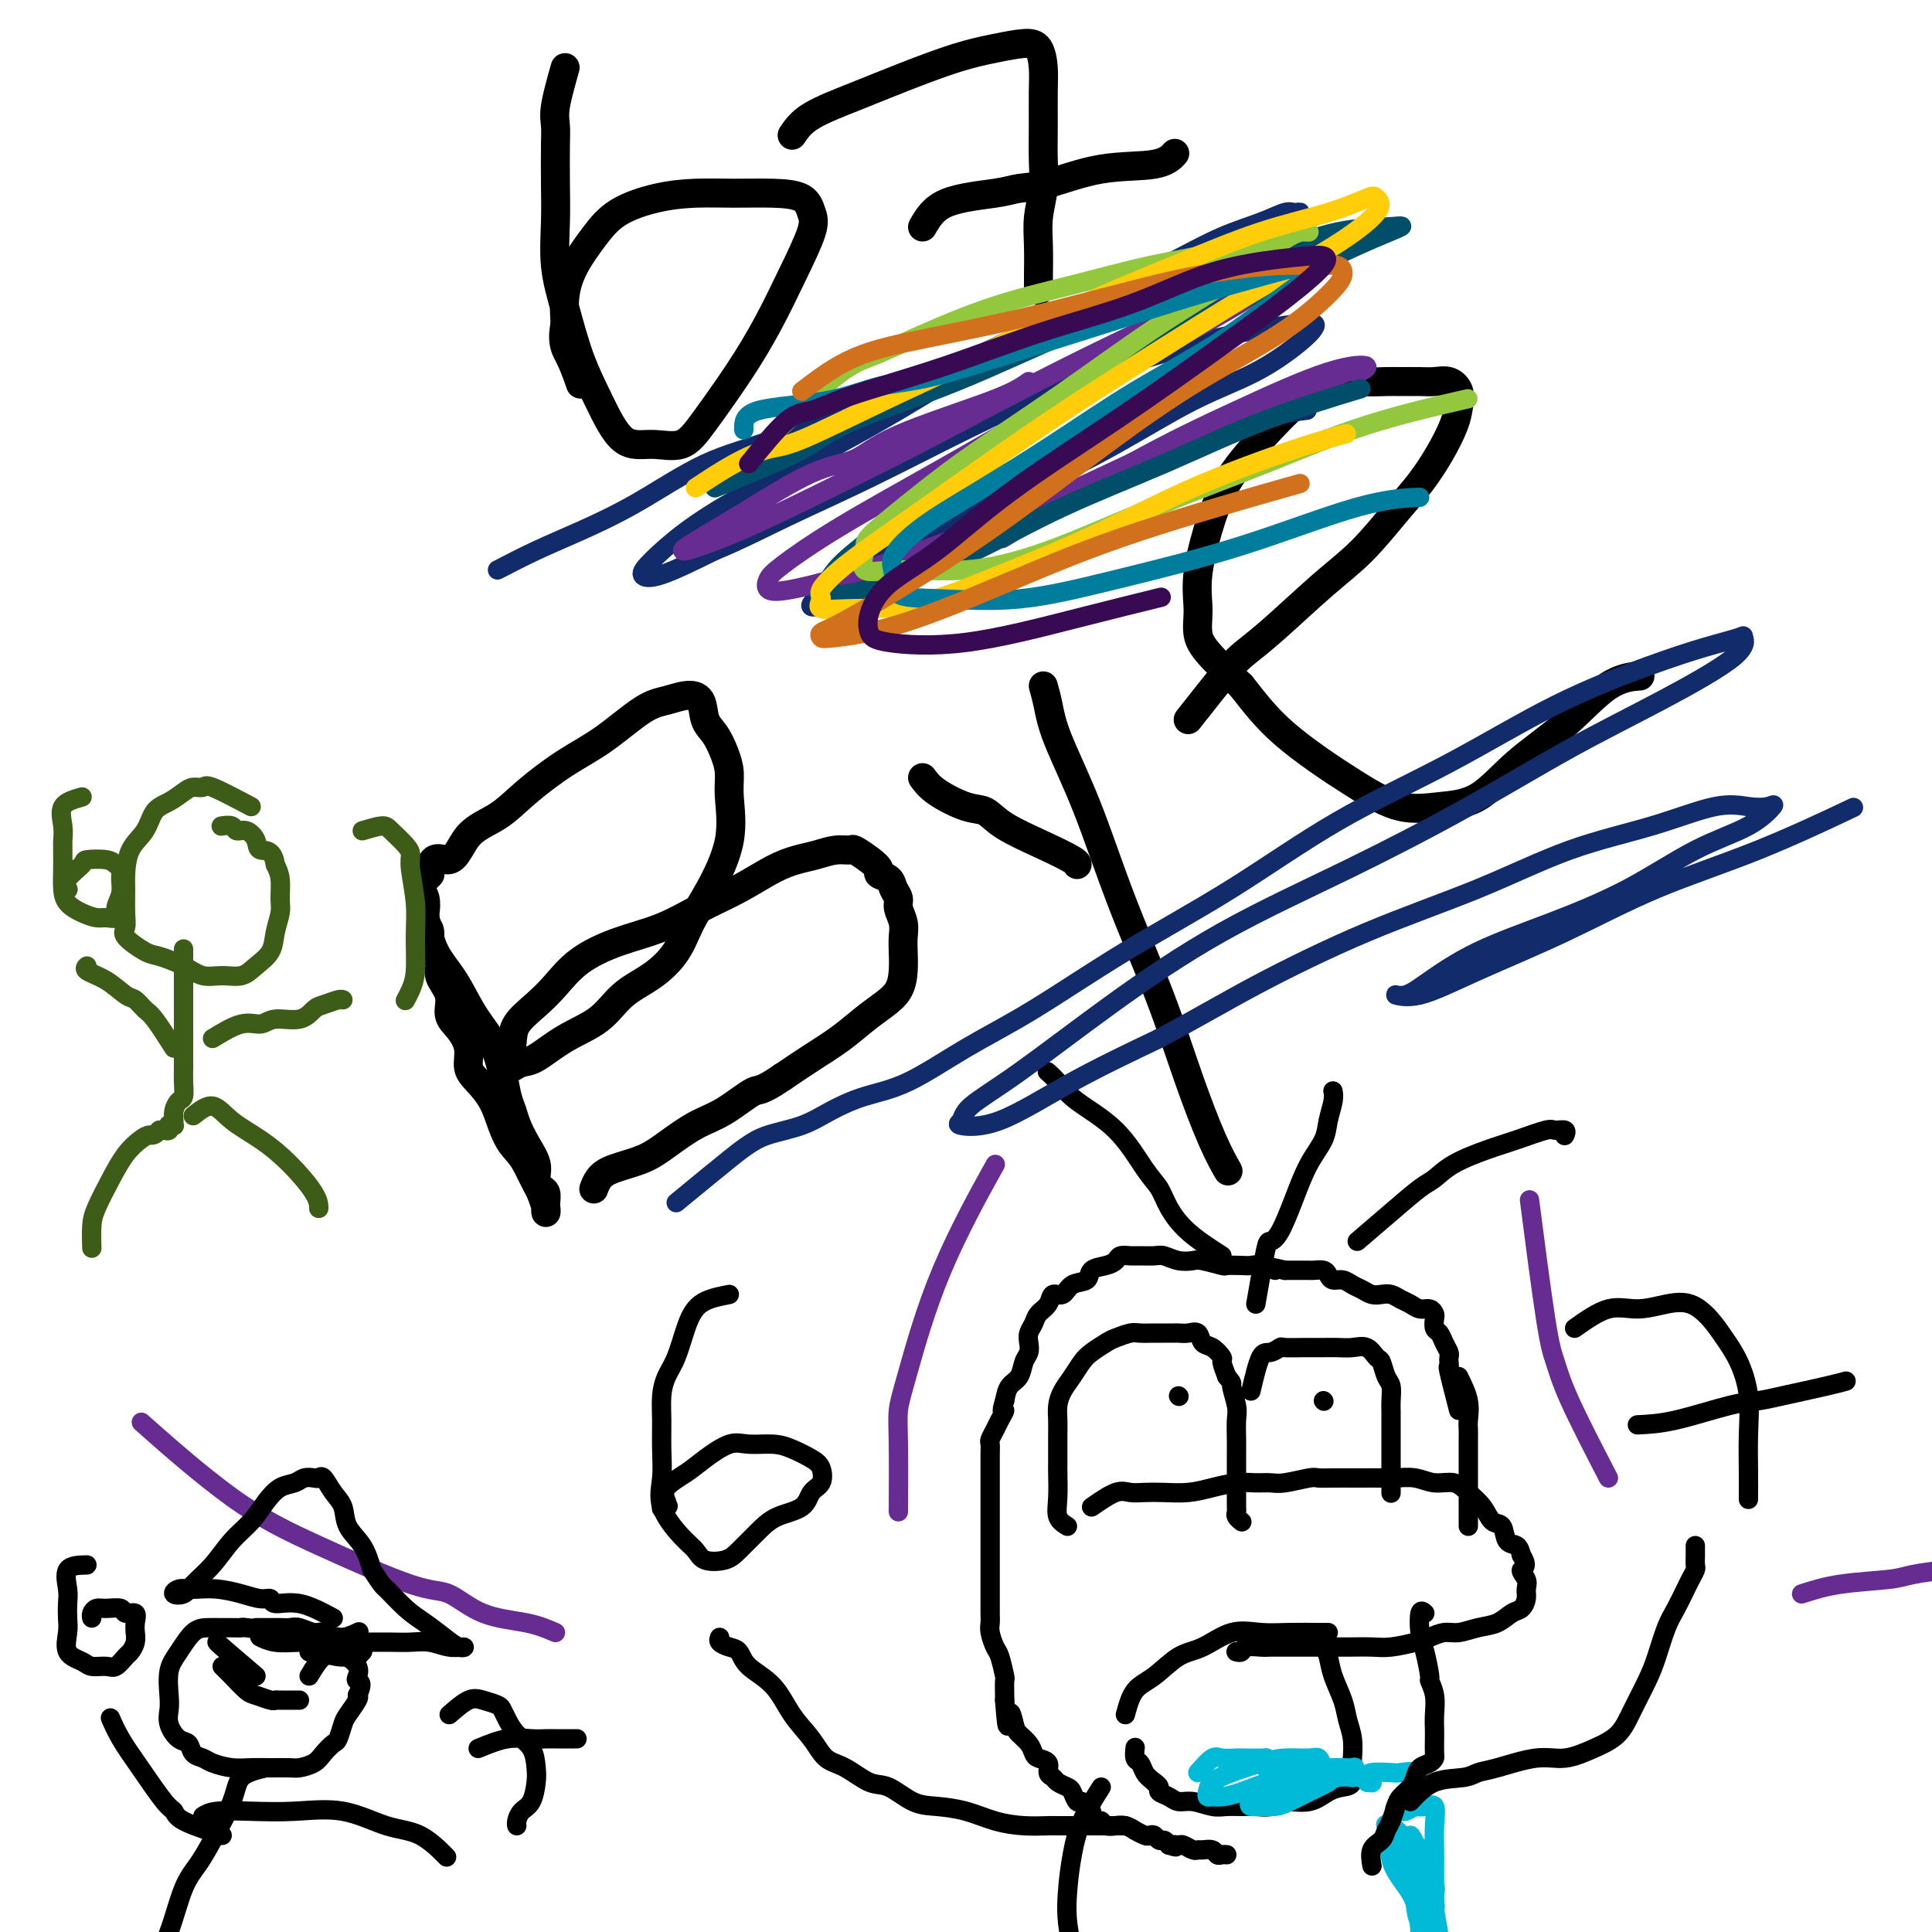 <svg viewBox='0 0 400 400' version='1.1' xmlns='http://www.w3.org/2000/svg' xmlns:xlink='http://www.w3.org/1999/xlink'><g fill='none' stroke='#000000' stroke-width='6' stroke-linecap='round' stroke-linejoin='round'><path d='M88,190c0.485,2.453 0.970,4.906 2,7c1.030,2.094 2.605,3.827 4,6c1.395,2.173 2.612,4.784 4,7c1.388,2.216 2.949,4.038 4,6c1.051,1.962 1.594,4.064 2,6c0.406,1.936 0.677,3.704 1,5c0.323,1.296 0.699,2.118 1,3c0.301,0.882 0.528,1.823 1,3c0.472,1.177 1.188,2.591 2,4c0.812,1.409 1.720,2.815 2,4c0.280,1.185 -0.069,2.150 0,3c0.069,0.850 0.554,1.586 1,2c0.446,0.414 0.851,0.507 1,1c0.149,0.493 0.041,1.385 0,2c-0.041,0.615 -0.014,0.953 0,1c0.014,0.047 0.016,-0.198 0,0c-0.016,0.198 -0.048,0.840 0,1c0.048,0.160 0.178,-0.163 0,-1c-0.178,-0.837 -0.663,-2.187 -1,-3c-0.337,-0.813 -0.525,-1.089 -1,-2c-0.475,-0.911 -1.238,-2.455 -2,-4'/><path d='M109,241c-1.199,-2.122 -2.196,-2.927 -3,-4c-0.804,-1.073 -1.415,-2.415 -2,-4c-0.585,-1.585 -1.143,-3.415 -2,-5c-0.857,-1.585 -2.013,-2.927 -3,-4c-0.987,-1.073 -1.803,-1.879 -2,-3c-0.197,-1.121 0.226,-2.558 0,-4c-0.226,-1.442 -1.102,-2.889 -2,-4c-0.898,-1.111 -1.818,-1.886 -2,-3c-0.182,-1.114 0.373,-2.567 0,-4c-0.373,-1.433 -1.673,-2.845 -2,-4c-0.327,-1.155 0.318,-2.052 0,-3c-0.318,-0.948 -1.601,-1.948 -2,-3c-0.399,-1.052 0.085,-2.155 0,-3c-0.085,-0.845 -0.741,-1.431 -1,-2c-0.259,-0.569 -0.122,-1.121 0,-2c0.122,-0.879 0.229,-2.085 0,-3c-0.229,-0.915 -0.793,-1.537 -1,-2c-0.207,-0.463 -0.055,-0.766 0,-1c0.055,-0.234 0.015,-0.399 0,-1c-0.015,-0.601 -0.004,-1.637 0,-2c0.004,-0.363 -0.001,-0.054 0,0c0.001,0.054 0.006,-0.149 0,0c-0.006,0.149 -0.022,0.648 0,1c0.022,0.352 0.083,0.556 0,1c-0.083,0.444 -0.309,1.127 0,1c0.309,-0.127 1.155,-1.063 2,-2'/><path d='M89,181c0.123,-4.912 2.431,-2.690 4,-3c1.569,-0.310 2.397,-3.150 4,-5c1.603,-1.850 3.979,-2.709 6,-4c2.021,-1.291 3.688,-3.014 6,-5c2.312,-1.986 5.269,-4.235 8,-6c2.731,-1.765 5.236,-3.047 8,-5c2.764,-1.953 5.786,-4.577 8,-6c2.214,-1.423 3.618,-1.645 5,-2c1.382,-0.355 2.741,-0.843 4,-1c1.259,-0.157 2.418,0.019 3,1c0.582,0.981 0.586,2.769 1,4c0.414,1.231 1.238,1.907 2,3c0.762,1.093 1.460,2.605 2,4c0.540,1.395 0.920,2.675 1,4c0.080,1.325 -0.140,2.695 0,5c0.140,2.305 0.640,5.544 0,9c-0.640,3.456 -2.422,7.129 -4,10c-1.578,2.871 -2.954,4.939 -4,7c-1.046,2.061 -1.762,4.115 -3,6c-1.238,1.885 -2.999,3.602 -5,5c-2.001,1.398 -4.241,2.479 -6,4c-1.759,1.521 -3.038,3.483 -5,5c-1.962,1.517 -4.606,2.590 -7,4c-2.394,1.410 -4.537,3.157 -6,4c-1.463,0.843 -2.246,0.781 -3,1c-0.754,0.219 -1.481,0.718 -2,1c-0.519,0.282 -0.832,0.345 -1,0c-0.168,-0.345 -0.191,-1.099 0,-2c0.191,-0.901 0.595,-1.951 1,-3'/><path d='M106,216c0.189,-1.484 0.161,-2.694 1,-4c0.839,-1.306 2.546,-2.708 4,-4c1.454,-1.292 2.654,-2.474 4,-4c1.346,-1.526 2.836,-3.398 5,-5c2.164,-1.602 5.001,-2.936 8,-4c2.999,-1.064 6.160,-1.857 9,-3c2.840,-1.143 5.357,-2.635 8,-4c2.643,-1.365 5.410,-2.604 8,-4c2.590,-1.396 5.002,-2.948 7,-4c1.998,-1.052 3.580,-1.604 5,-2c1.420,-0.396 2.677,-0.636 4,-1c1.323,-0.364 2.713,-0.851 4,-1c1.287,-0.149 2.473,0.040 3,0c0.527,-0.040 0.397,-0.310 1,0c0.603,0.310 1.940,1.199 3,2c1.060,0.801 1.843,1.513 2,2c0.157,0.487 -0.313,0.748 0,1c0.313,0.252 1.408,0.493 2,1c0.592,0.507 0.680,1.280 1,2c0.320,0.720 0.870,1.388 1,2c0.130,0.612 -0.161,1.167 0,2c0.161,0.833 0.774,1.945 1,3c0.226,1.055 0.066,2.053 0,3c-0.066,0.947 -0.039,1.841 0,3c0.039,1.159 0.091,2.581 0,4c-0.091,1.419 -0.326,2.833 -1,4c-0.674,1.167 -1.788,2.086 -3,3c-1.212,0.914 -2.521,1.822 -4,3c-1.479,1.178 -3.129,2.625 -5,4c-1.871,1.375 -3.963,2.679 -6,4c-2.037,1.321 -4.018,2.661 -6,4'/><path d='M162,223c-4.783,3.256 -4.741,2.395 -6,3c-1.259,0.605 -3.817,2.676 -6,4c-2.183,1.324 -3.989,1.901 -6,3c-2.011,1.099 -4.227,2.719 -6,4c-1.773,1.281 -3.102,2.225 -5,3c-1.898,0.775 -4.364,1.383 -6,2c-1.636,0.617 -2.440,1.243 -3,2c-0.560,0.757 -0.874,1.645 -1,2c-0.126,0.355 -0.063,0.178 0,0'/><path d='M191,161c0.691,0.941 1.383,1.883 3,3c1.617,1.117 4.160,2.411 6,3c1.840,0.589 2.976,0.473 4,1c1.024,0.527 1.935,1.696 4,3c2.065,1.304 5.286,2.741 8,4c2.714,1.259 4.923,2.339 6,3c1.077,0.661 1.022,0.903 1,1c-0.022,0.097 -0.011,0.048 0,0'/><path d='M216,142c0.336,1.204 0.672,2.407 1,4c0.328,1.593 0.649,3.575 2,7c1.351,3.425 3.733,8.294 6,14c2.267,5.706 4.419,12.248 7,19c2.581,6.752 5.592,13.715 8,20c2.408,6.285 4.212,11.891 6,17c1.788,5.109 3.558,9.722 5,13c1.442,3.278 2.555,5.222 3,6c0.445,0.778 0.223,0.389 0,0'/><path d='M246,149c3.043,-3.863 6.086,-7.727 8,-10c1.914,-2.273 2.699,-2.956 4,-4c1.301,-1.044 3.117,-2.448 6,-5c2.883,-2.552 6.834,-6.253 10,-9c3.166,-2.747 5.549,-4.541 8,-7c2.451,-2.459 4.972,-5.582 7,-8c2.028,-2.418 3.564,-4.132 5,-6c1.436,-1.868 2.772,-3.892 4,-6c1.228,-2.108 2.348,-4.302 3,-6c0.652,-1.698 0.836,-2.900 1,-4c0.164,-1.100 0.308,-2.099 0,-3c-0.308,-0.901 -1.067,-1.706 -2,-2c-0.933,-0.294 -2.040,-0.078 -3,0c-0.960,0.078 -1.773,0.019 -3,0c-1.227,-0.019 -2.867,0.004 -4,0c-1.133,-0.004 -1.760,-0.034 -3,0c-1.240,0.034 -3.094,0.133 -5,0c-1.906,-0.133 -3.865,-0.496 -6,0c-2.135,0.496 -4.446,1.853 -7,4c-2.554,2.147 -5.350,5.085 -8,8c-2.650,2.915 -5.155,5.805 -7,9c-1.845,3.195 -3.031,6.693 -4,10c-0.969,3.307 -1.722,6.423 -2,9c-0.278,2.577 -0.083,4.616 0,6c0.083,1.384 0.053,2.113 0,3c-0.053,0.887 -0.130,1.931 0,3c0.130,1.069 0.466,2.163 2,4c1.534,1.837 4.267,4.419 7,7'/><path d='M257,142c2.716,3.440 5.007,6.542 9,10c3.993,3.458 9.687,7.274 14,10c4.313,2.726 7.245,4.361 10,5c2.755,0.639 5.333,0.280 8,0c2.667,-0.280 5.423,-0.481 8,-2c2.577,-1.519 4.975,-4.354 8,-7c3.025,-2.646 6.677,-5.101 10,-8c3.323,-2.899 6.318,-6.242 9,-8c2.682,-1.758 5.052,-1.931 6,-2c0.948,-0.069 0.474,-0.035 0,0'/><path d='M117,14c-0.845,2.998 -1.690,5.996 -2,8c-0.310,2.004 -0.084,3.016 0,4c0.084,0.984 0.028,1.942 0,4c-0.028,2.058 -0.027,5.216 0,8c0.027,2.784 0.081,5.195 0,8c-0.081,2.805 -0.299,6.003 0,9c0.299,2.997 1.113,5.793 2,9c0.887,3.207 1.847,6.824 3,10c1.153,3.176 2.500,5.912 4,9c1.500,3.088 3.151,6.528 5,8c1.849,1.472 3.894,0.975 6,1c2.106,0.025 4.274,0.573 6,0c1.726,-0.573 3.009,-2.268 5,-5c1.991,-2.732 4.688,-6.502 7,-10c2.312,-3.498 4.238,-6.723 6,-10c1.762,-3.277 3.360,-6.605 5,-10c1.640,-3.395 3.323,-6.857 4,-9c0.677,-2.143 0.347,-2.967 0,-4c-0.347,-1.033 -0.711,-2.275 -2,-3c-1.289,-0.725 -3.502,-0.933 -6,-1c-2.498,-0.067 -5.280,0.006 -8,0c-2.720,-0.006 -5.379,-0.093 -8,0c-2.621,0.093 -5.203,0.365 -8,1c-2.797,0.635 -5.807,1.634 -8,3c-2.193,1.366 -3.567,3.098 -5,5c-1.433,1.902 -2.924,3.974 -4,6c-1.076,2.026 -1.736,4.008 -2,6c-0.264,1.992 -0.132,3.996 0,6'/><path d='M117,67c-0.821,4.071 0.125,5.250 1,7c0.875,1.750 1.679,4.071 2,5c0.321,0.929 0.161,0.464 0,0'/><path d='M164,28c0.900,-1.330 1.799,-2.660 4,-4c2.201,-1.340 5.702,-2.689 9,-4c3.298,-1.311 6.393,-2.585 10,-4c3.607,-1.415 7.727,-2.970 11,-4c3.273,-1.030 5.700,-1.534 8,-2c2.300,-0.466 4.473,-0.893 6,-1c1.527,-0.107 2.409,0.104 3,1c0.591,0.896 0.891,2.475 1,4c0.109,1.525 0.025,2.997 0,5c-0.025,2.003 0.007,4.536 0,7c-0.007,2.464 -0.055,4.858 0,7c0.055,2.142 0.211,4.031 0,6c-0.211,1.969 -0.789,4.016 -1,6c-0.211,1.984 -0.057,3.903 0,6c0.057,2.097 0.015,4.372 0,6c-0.015,1.628 -0.004,2.608 0,3c0.004,0.392 0.002,0.196 0,0'/><path d='M191,47c1.102,-1.915 2.204,-3.830 5,-5c2.796,-1.170 7.287,-1.593 10,-2c2.713,-0.407 3.649,-0.796 5,-1c1.351,-0.204 3.119,-0.223 6,-1c2.881,-0.777 6.875,-2.311 11,-3c4.125,-0.689 8.380,-0.532 11,-1c2.620,-0.468 3.606,-1.562 4,-2c0.394,-0.438 0.197,-0.219 0,0'/></g>
<g fill='none' stroke='#000000' stroke-width='4' stroke-linecap='round' stroke-linejoin='round'><path d='M221,316c-0.845,-0.530 -1.691,-1.060 -2,-2c-0.309,-0.940 -0.083,-2.289 0,-4c0.083,-1.711 0.022,-3.784 0,-5c-0.022,-1.216 -0.007,-1.574 0,-2c0.007,-0.426 0.004,-0.918 0,-2c-0.004,-1.082 -0.009,-2.754 0,-4c0.009,-1.246 0.033,-2.067 0,-3c-0.033,-0.933 -0.123,-1.979 0,-3c0.123,-1.021 0.460,-2.018 1,-3c0.540,-0.982 1.284,-1.951 2,-3c0.716,-1.049 1.403,-2.180 2,-3c0.597,-0.820 1.103,-1.330 2,-2c0.897,-0.670 2.183,-1.500 3,-2c0.817,-0.500 1.163,-0.670 2,-1c0.837,-0.330 2.165,-0.820 3,-1c0.835,-0.180 1.179,-0.048 2,0c0.821,0.048 2.121,0.013 3,0c0.879,-0.013 1.339,-0.005 2,0c0.661,0.005 1.524,0.009 2,0c0.476,-0.009 0.564,-0.029 1,0c0.436,0.029 1.221,0.106 2,0c0.779,-0.106 1.553,-0.395 2,0c0.447,0.395 0.567,1.473 1,2c0.433,0.527 1.178,0.502 2,1c0.822,0.498 1.721,1.519 2,2c0.279,0.481 -0.063,0.423 0,1c0.063,0.577 0.532,1.788 1,3'/><path d='M254,285c1.403,1.637 0.912,1.229 1,2c0.088,0.771 0.756,2.720 1,4c0.244,1.280 0.065,1.890 0,3c-0.065,1.110 -0.018,2.720 0,4c0.018,1.280 0.005,2.231 0,3c-0.005,0.769 -0.001,1.358 0,2c0.001,0.642 0.000,1.338 0,2c-0.000,0.662 -0.000,1.291 0,2c0.000,0.709 0.000,1.500 0,2c-0.000,0.500 -0.001,0.711 0,1c0.001,0.289 0.004,0.655 0,1c-0.004,0.345 -0.015,0.667 0,1c0.015,0.333 0.056,0.677 0,1c-0.056,0.323 -0.207,0.625 0,1c0.207,0.375 0.774,0.821 1,1c0.226,0.179 0.113,0.089 0,0'/><path d='M259,288c0.678,-2.876 1.356,-5.751 2,-7c0.644,-1.249 1.253,-0.870 2,-1c0.747,-0.130 1.631,-0.767 2,-1c0.369,-0.233 0.223,-0.062 1,0c0.777,0.062 2.477,0.015 4,0c1.523,-0.015 2.870,0.003 4,0c1.130,-0.003 2.043,-0.028 3,0c0.957,0.028 1.958,0.109 3,0c1.042,-0.109 2.125,-0.406 3,0c0.875,0.406 1.541,1.516 2,2c0.459,0.484 0.712,0.342 1,1c0.288,0.658 0.613,2.116 1,3c0.387,0.884 0.836,1.196 1,2c0.164,0.804 0.044,2.102 0,3c-0.044,0.898 -0.012,1.395 0,2c0.012,0.605 0.003,1.317 0,2c-0.003,0.683 -0.001,1.337 0,2c0.001,0.663 0.000,1.336 0,2c-0.000,0.664 -0.000,1.320 0,2c0.000,0.680 0.000,1.384 0,2c-0.000,0.616 -0.000,1.145 0,2c0.000,0.855 0.000,2.038 0,3c-0.000,0.962 -0.000,1.703 0,2c0.000,0.297 0.000,0.148 0,0'/><path d='M226,312c1.841,-1.268 3.681,-2.535 5,-3c1.319,-0.465 2.116,-0.127 3,0c0.884,0.127 1.856,0.044 3,0c1.144,-0.044 2.459,-0.050 4,0c1.541,0.050 3.308,0.157 5,0c1.692,-0.157 3.307,-0.577 5,-1c1.693,-0.423 3.462,-0.849 5,-1c1.538,-0.151 2.845,-0.026 4,0c1.155,0.026 2.159,-0.046 3,0c0.841,0.046 1.517,0.208 3,0c1.483,-0.208 3.771,-0.788 5,-1c1.229,-0.212 1.400,-0.057 2,0c0.600,0.057 1.629,0.016 3,0c1.371,-0.016 3.083,-0.005 4,0c0.917,0.005 1.038,0.006 2,0c0.962,-0.006 2.764,-0.017 4,0c1.236,0.017 1.905,0.062 3,0c1.095,-0.062 2.615,-0.233 4,0c1.385,0.233 2.636,0.868 4,1c1.364,0.132 2.842,-0.241 4,0c1.158,0.241 1.997,1.094 3,2c1.003,0.906 2.170,1.863 3,3c0.830,1.137 1.322,2.454 2,3c0.678,0.546 1.543,0.322 2,1c0.457,0.678 0.508,2.260 1,3c0.492,0.740 1.426,0.640 2,1c0.574,0.360 0.787,1.180 1,2'/><path d='M315,322c1.640,2.595 0.241,2.583 0,3c-0.241,0.417 0.676,1.262 1,2c0.324,0.738 0.054,1.367 0,2c-0.054,0.633 0.107,1.268 0,2c-0.107,0.732 -0.483,1.559 -1,2c-0.517,0.441 -1.177,0.496 -2,1c-0.823,0.504 -1.809,1.459 -3,2c-1.191,0.541 -2.585,0.670 -4,1c-1.415,0.330 -2.850,0.863 -4,1c-1.150,0.137 -2.014,-0.121 -3,0c-0.986,0.121 -2.093,0.621 -3,1c-0.907,0.379 -1.614,0.637 -3,1c-1.386,0.363 -3.451,0.829 -5,1c-1.549,0.171 -2.581,0.046 -4,0c-1.419,-0.046 -3.224,-0.012 -5,0c-1.776,0.012 -3.524,0.004 -5,0c-1.476,-0.004 -2.679,-0.002 -4,0c-1.321,0.002 -2.759,0.004 -4,0c-1.241,-0.004 -2.284,-0.015 -3,0c-0.716,0.015 -1.106,0.057 -2,0c-0.894,-0.057 -2.292,-0.211 -3,0c-0.708,0.211 -0.726,0.789 -1,1c-0.274,0.211 -0.805,0.057 -1,0c-0.195,-0.057 -0.056,-0.016 0,0c0.056,0.016 0.028,0.008 0,0'/><path d='M274,339c-0.098,0.171 -0.195,0.341 0,1c0.195,0.659 0.683,1.806 1,3c0.317,1.194 0.463,2.435 1,4c0.537,1.565 1.464,3.454 2,5c0.536,1.546 0.681,2.750 1,4c0.319,1.250 0.812,2.545 1,4c0.188,1.455 0.070,3.071 0,4c-0.070,0.929 -0.092,1.171 0,2c0.092,0.829 0.299,2.246 0,3c-0.299,0.754 -1.105,0.847 -2,1c-0.895,0.153 -1.881,0.367 -3,1c-1.119,0.633 -2.372,1.686 -4,2c-1.628,0.314 -3.633,-0.112 -5,0c-1.367,0.112 -2.097,0.763 -3,1c-0.903,0.237 -1.977,0.059 -3,0c-1.023,-0.059 -1.993,-0.001 -3,0c-1.007,0.001 -2.051,-0.055 -3,0c-0.949,0.055 -1.803,0.222 -3,0c-1.197,-0.222 -2.737,-0.833 -4,-1c-1.263,-0.167 -2.250,0.110 -3,0c-0.750,-0.110 -1.263,-0.607 -2,-1c-0.737,-0.393 -1.698,-0.683 -2,-1c-0.302,-0.317 0.057,-0.662 0,-1c-0.057,-0.338 -0.528,-0.669 -1,-1'/><path d='M239,369c-1.182,-0.958 -1.637,-1.353 -2,-2c-0.363,-0.647 -0.633,-1.544 -1,-2c-0.367,-0.456 -0.829,-0.469 -1,-1c-0.171,-0.531 -0.049,-1.580 0,-2c0.049,-0.420 0.024,-0.210 0,0'/><path d='M233,355c0.514,-1.885 1.027,-3.770 2,-5c0.973,-1.230 2.404,-1.804 4,-3c1.596,-1.196 3.355,-3.014 5,-4c1.645,-0.986 3.176,-1.140 5,-2c1.824,-0.860 3.943,-2.427 6,-3c2.057,-0.573 4.054,-0.154 6,0c1.946,0.154 3.841,0.041 6,0c2.159,-0.041 4.581,-0.011 6,0c1.419,0.011 1.834,0.003 2,0c0.166,-0.003 0.083,-0.002 0,0'/><path d='M244,289c0.000,0.000 0.100,0.100 0.1,0.1'/><path d='M274,290c0.000,0.000 0.100,0.100 0.1,0.1'/></g>
<g fill='none' stroke='#00BAD8' stroke-width='4' stroke-linecap='round' stroke-linejoin='round'><path d='M248,367c1.118,-1.268 2.236,-2.536 3,-3c0.764,-0.464 1.174,-0.124 2,0c0.826,0.124 2.066,0.033 3,0c0.934,-0.033 1.560,-0.009 2,0c0.440,0.009 0.692,0.002 1,0c0.308,-0.002 0.671,0.002 1,0c0.329,-0.002 0.624,-0.011 1,0c0.376,0.011 0.833,0.041 1,0c0.167,-0.041 0.043,-0.155 0,0c-0.043,0.155 -0.003,0.577 0,1c0.003,0.423 -0.029,0.845 0,1c0.029,0.155 0.119,0.041 1,0c0.881,-0.041 2.554,-0.011 4,0c1.446,0.011 2.664,0.002 4,0c1.336,-0.002 2.791,0.003 4,0c1.209,-0.003 2.174,-0.016 3,0c0.826,0.016 1.514,0.060 2,0c0.486,-0.060 0.772,-0.222 0,0c-0.772,0.222 -2.600,0.830 -4,1c-1.400,0.170 -2.372,-0.098 -3,0c-0.628,0.098 -0.910,0.562 -2,1c-1.090,0.438 -2.986,0.849 -4,1c-1.014,0.151 -1.147,0.043 -1,0c0.147,-0.043 0.573,-0.022 1,0'/><path d='M267,369c-1.403,0.466 0.590,0.131 2,0c1.410,-0.131 2.239,-0.060 2,0c-0.239,0.060 -1.545,0.107 -3,0c-1.455,-0.107 -3.059,-0.368 -5,0c-1.941,0.368 -4.219,1.364 -6,2c-1.781,0.636 -3.065,0.910 -4,1c-0.935,0.090 -1.523,-0.006 -2,0c-0.477,0.006 -0.845,0.114 -1,0c-0.155,-0.114 -0.098,-0.451 0,-1c0.098,-0.549 0.236,-1.309 1,-2c0.764,-0.691 2.155,-1.311 4,-2c1.845,-0.689 4.143,-1.447 6,-2c1.857,-0.553 3.271,-0.901 5,-1c1.729,-0.099 3.773,0.053 5,0c1.227,-0.053 1.638,-0.310 2,0c0.362,0.310 0.677,1.186 1,2c0.323,0.814 0.656,1.567 1,2c0.344,0.433 0.699,0.547 0,1c-0.699,0.453 -2.453,1.246 -4,2c-1.547,0.754 -2.886,1.468 -4,2c-1.114,0.532 -2.004,0.883 -3,1c-0.996,0.117 -2.098,-0.001 -3,0c-0.902,0.001 -1.604,0.120 -2,0c-0.396,-0.120 -0.486,-0.481 0,-1c0.486,-0.519 1.547,-1.197 3,-2c1.453,-0.803 3.297,-1.731 5,-2c1.703,-0.269 3.266,0.120 5,0c1.734,-0.120 3.638,-0.749 5,-1c1.362,-0.251 2.181,-0.126 3,0'/><path d='M280,368c2.629,-0.215 2.701,-0.253 3,0c0.299,0.253 0.826,0.797 1,1c0.174,0.203 -0.006,0.065 0,0c0.006,-0.065 0.198,-0.056 0,0c-0.198,0.056 -0.784,0.159 -1,0c-0.216,-0.159 -0.060,-0.580 0,-1c0.060,-0.420 0.025,-0.837 1,-1c0.975,-0.163 2.958,-0.071 4,0c1.042,0.071 1.141,0.121 2,0c0.859,-0.121 2.477,-0.412 3,0c0.523,0.412 -0.049,1.526 0,2c0.049,0.474 0.718,0.309 1,1c0.282,0.691 0.177,2.239 0,3c-0.177,0.761 -0.427,0.736 -1,1c-0.573,0.264 -1.468,0.817 -2,1c-0.532,0.183 -0.701,-0.004 -1,0c-0.299,0.004 -0.730,0.198 -1,0c-0.270,-0.198 -0.380,-0.788 0,-1c0.380,-0.212 1.251,-0.046 2,0c0.749,0.046 1.378,-0.027 2,0c0.622,0.027 1.239,0.154 2,0c0.761,-0.154 1.668,-0.589 2,0c0.332,0.589 0.089,2.202 0,4c-0.089,1.798 -0.024,3.780 0,5c0.024,1.220 0.006,1.678 0,3c-0.006,1.322 -0.002,3.510 0,5c0.002,1.490 0.000,2.283 0,3c-0.000,0.717 -0.000,1.359 0,2'/><path d='M297,396c0.169,2.800 0.591,0.801 0,0c-0.591,-0.801 -2.197,-0.404 -3,-1c-0.803,-0.596 -0.804,-2.184 -1,-4c-0.196,-1.816 -0.586,-3.859 -1,-5c-0.414,-1.141 -0.853,-1.379 -1,-2c-0.147,-0.621 -0.002,-1.624 0,-2c0.002,-0.376 -0.139,-0.126 0,0c0.139,0.126 0.559,0.127 1,0c0.441,-0.127 0.903,-0.383 1,0c0.097,0.383 -0.170,1.403 0,2c0.170,0.597 0.778,0.769 1,2c0.222,1.231 0.059,3.521 0,5c-0.059,1.479 -0.016,2.149 0,3c0.016,0.851 0.003,1.884 0,3c-0.003,1.116 0.004,2.315 0,3c-0.004,0.685 -0.019,0.855 0,1c0.019,0.145 0.070,0.264 0,-1c-0.070,-1.264 -0.263,-3.913 -1,-6c-0.737,-2.087 -2.020,-3.612 -3,-5c-0.980,-1.388 -1.658,-2.638 -2,-4c-0.342,-1.362 -0.348,-2.837 0,-3c0.348,-0.163 1.049,0.987 2,2c0.951,1.013 2.154,1.888 3,3c0.846,1.112 1.337,2.461 2,4c0.663,1.539 1.497,3.268 2,5c0.503,1.732 0.674,3.466 1,5c0.326,1.534 0.807,2.867 1,4c0.193,1.133 0.096,2.067 0,3'/><path d='M299,408c0.675,2.700 0.364,0.951 0,0c-0.364,-0.951 -0.780,-1.105 -1,-2c-0.220,-0.895 -0.244,-2.532 -1,-4c-0.756,-1.468 -2.245,-2.767 -3,-4c-0.755,-1.233 -0.777,-2.400 -1,-4c-0.223,-1.600 -0.646,-3.633 -1,-5c-0.354,-1.367 -0.638,-2.068 -1,-3c-0.362,-0.932 -0.803,-2.094 -1,-3c-0.197,-0.906 -0.150,-1.556 0,-1c0.150,0.556 0.403,2.317 1,4c0.597,1.683 1.537,3.287 2,5c0.463,1.713 0.448,3.536 1,5c0.552,1.464 1.670,2.571 2,4c0.330,1.429 -0.128,3.181 0,4c0.128,0.819 0.840,0.706 1,0c0.160,-0.706 -0.234,-2.004 -1,-4c-0.766,-1.996 -1.904,-4.688 -3,-7c-1.096,-2.312 -2.149,-4.243 -3,-6c-0.851,-1.757 -1.500,-3.338 -2,-5c-0.500,-1.662 -0.850,-3.404 -1,-4c-0.150,-0.596 -0.098,-0.046 0,0c0.098,0.046 0.243,-0.410 1,0c0.757,0.410 2.127,1.687 3,3c0.873,1.313 1.249,2.661 2,4c0.751,1.339 1.875,2.670 3,4'/><path d='M296,389c1.610,2.132 1.136,1.962 1,3c-0.136,1.038 0.068,3.283 0,3c-0.068,-0.283 -0.408,-3.094 -1,-5c-0.592,-1.906 -1.438,-2.905 -2,-4c-0.562,-1.095 -0.841,-2.285 -1,-3c-0.159,-0.715 -0.196,-0.956 0,-1c0.196,-0.044 0.627,0.108 1,1c0.373,0.892 0.690,2.525 1,4c0.310,1.475 0.614,2.791 1,4c0.386,1.209 0.856,2.311 1,3c0.144,0.689 -0.037,0.964 0,1c0.037,0.036 0.292,-0.168 0,-1c-0.292,-0.832 -1.132,-2.291 -2,-4c-0.868,-1.709 -1.763,-3.669 -2,-5c-0.237,-1.331 0.185,-2.035 0,-3c-0.185,-0.965 -0.978,-2.192 -1,-2c-0.022,0.192 0.726,1.803 1,3c0.274,1.197 0.073,1.981 0,3c-0.073,1.019 -0.020,2.274 0,3c0.020,0.726 0.006,0.922 0,1c-0.006,0.078 -0.003,0.039 0,0'/></g>
<g fill='none' stroke='#000000' stroke-width='4' stroke-linecap='round' stroke-linejoin='round'><path d='M302,292c-0.845,-3.291 -1.690,-6.583 -2,-8c-0.310,-1.417 -0.086,-0.960 0,-1c0.086,-0.040 0.034,-0.578 0,-1c-0.034,-0.422 -0.051,-0.728 0,-1c0.051,-0.272 0.171,-0.511 0,-1c-0.171,-0.489 -0.634,-1.230 -1,-2c-0.366,-0.770 -0.636,-1.569 -1,-2c-0.364,-0.431 -0.821,-0.493 -1,-1c-0.179,-0.507 -0.078,-1.459 0,-2c0.078,-0.541 0.134,-0.669 0,-1c-0.134,-0.331 -0.459,-0.863 -1,-1c-0.541,-0.137 -1.300,0.121 -2,0c-0.700,-0.121 -1.342,-0.620 -2,-1c-0.658,-0.380 -1.331,-0.641 -2,-1c-0.669,-0.359 -1.334,-0.817 -2,-1c-0.666,-0.183 -1.333,-0.092 -2,0c-0.667,0.092 -1.334,0.183 -2,0c-0.666,-0.183 -1.330,-0.640 -2,-1c-0.670,-0.360 -1.344,-0.622 -2,-1c-0.656,-0.378 -1.293,-0.872 -2,-1c-0.707,-0.128 -1.484,0.109 -2,0c-0.516,-0.109 -0.770,-0.565 -1,-1c-0.230,-0.435 -0.434,-0.849 -1,-1c-0.566,-0.151 -1.492,-0.041 -2,0c-0.508,0.041 -0.598,0.011 -1,0c-0.402,-0.011 -1.115,-0.003 -2,0c-0.885,0.003 -1.943,0.002 -3,0'/><path d='M266,263c-5.171,-1.332 -2.598,-0.161 -2,0c0.598,0.161 -0.778,-0.688 -2,-1c-1.222,-0.312 -2.288,-0.087 -3,0c-0.712,0.087 -1.068,0.037 -2,0c-0.932,-0.037 -2.441,-0.062 -3,0c-0.559,0.062 -0.170,0.209 -1,0c-0.830,-0.209 -2.879,-0.774 -4,-1c-1.121,-0.226 -1.315,-0.113 -2,0c-0.685,0.113 -1.860,0.227 -3,0c-1.140,-0.227 -2.246,-0.794 -3,-1c-0.754,-0.206 -1.157,-0.052 -2,0c-0.843,0.052 -2.125,0.003 -3,0c-0.875,-0.003 -1.342,0.039 -2,0c-0.658,-0.039 -1.508,-0.161 -2,0c-0.492,0.161 -0.625,0.605 -1,1c-0.375,0.395 -0.992,0.741 -2,1c-1.008,0.259 -2.407,0.432 -3,1c-0.593,0.568 -0.381,1.531 -1,2c-0.619,0.469 -2.067,0.443 -3,1c-0.933,0.557 -1.349,1.696 -2,2c-0.651,0.304 -1.537,-0.228 -2,0c-0.463,0.228 -0.502,1.216 -1,2c-0.498,0.784 -1.453,1.365 -2,2c-0.547,0.635 -0.686,1.324 -1,2c-0.314,0.676 -0.804,1.340 -1,2c-0.196,0.660 -0.098,1.317 0,2c0.098,0.683 0.195,1.393 0,2c-0.195,0.607 -0.681,1.111 -1,2c-0.319,0.889 -0.470,2.162 -1,3c-0.530,0.838 -1.437,1.239 -2,2c-0.563,0.761 -0.781,1.880 -1,3'/><path d='M208,290c-1.034,3.141 -0.119,1.992 0,2c0.119,0.008 -0.556,1.171 -1,2c-0.444,0.829 -0.655,1.324 -1,2c-0.345,0.676 -0.825,1.532 -1,2c-0.175,0.468 -0.047,0.547 0,1c0.047,0.453 0.013,1.280 0,2c-0.013,0.720 -0.003,1.332 0,2c0.003,0.668 0.001,1.391 0,2c-0.001,0.609 -0.000,1.102 0,2c0.000,0.898 0.000,2.199 0,3c-0.000,0.801 -0.000,1.103 0,2c0.000,0.897 0.000,2.391 0,3c-0.000,0.609 -0.000,0.333 0,1c0.000,0.667 0.000,2.277 0,3c-0.000,0.723 -0.000,0.560 0,1c0.000,0.440 0.000,1.484 0,2c-0.000,0.516 -0.000,0.505 0,1c0.000,0.495 0.000,1.497 0,2c-0.000,0.503 -0.000,0.509 0,1c0.000,0.491 0.000,1.469 0,2c-0.000,0.531 -0.001,0.616 0,1c0.001,0.384 0.003,1.066 0,2c-0.003,0.934 -0.012,2.121 0,3c0.012,0.879 0.046,1.452 0,2c-0.046,0.548 -0.170,1.072 0,2c0.170,0.928 0.634,2.259 1,3c0.366,0.741 0.634,0.892 1,2c0.366,1.108 0.830,3.173 1,4c0.170,0.827 0.046,0.415 0,1c-0.046,0.585 -0.013,2.167 0,3c0.013,0.833 0.007,0.916 0,1'/><path d='M208,352c0.638,8.938 0.735,4.282 1,3c0.265,-1.282 0.700,0.808 1,2c0.300,1.192 0.466,1.484 1,2c0.534,0.516 1.434,1.255 2,2c0.566,0.745 0.796,1.495 1,2c0.204,0.505 0.382,0.765 1,1c0.618,0.235 1.675,0.444 2,1c0.325,0.556 -0.082,1.457 0,2c0.082,0.543 0.652,0.728 1,1c0.348,0.272 0.475,0.632 1,1c0.525,0.368 1.450,0.742 2,1c0.550,0.258 0.726,0.398 1,1c0.274,0.602 0.647,1.667 1,2c0.353,0.333 0.686,-0.064 1,0c0.314,0.064 0.609,0.591 1,1c0.391,0.409 0.877,0.702 1,1c0.123,0.298 -0.117,0.602 0,1c0.117,0.398 0.590,0.892 1,1c0.410,0.108 0.756,-0.168 1,0c0.244,0.168 0.385,0.781 1,1c0.615,0.219 1.704,0.044 2,0c0.296,-0.044 -0.201,0.045 0,0c0.201,-0.045 1.101,-0.222 2,0c0.899,0.222 1.799,0.843 2,1c0.201,0.157 -0.297,-0.150 0,0c0.297,0.150 1.389,0.757 2,1c0.611,0.243 0.741,0.120 1,0c0.259,-0.120 0.647,-0.238 1,0c0.353,0.238 0.672,0.833 1,1c0.328,0.167 0.665,-0.095 1,0c0.335,0.095 0.667,0.548 1,1'/><path d='M242,382c2.340,0.769 1.191,0.192 1,0c-0.191,-0.192 0.578,0.001 1,0c0.422,-0.001 0.498,-0.198 1,0c0.502,0.198 1.430,0.789 2,1c0.570,0.211 0.782,0.043 1,0c0.218,-0.043 0.440,0.041 1,0c0.560,-0.041 1.457,-0.207 2,0c0.543,0.207 0.733,0.787 1,1c0.267,0.213 0.610,0.057 1,0c0.390,-0.057 0.826,-0.016 1,0c0.174,0.016 0.087,0.008 0,0'/><path d='M302,285c0.845,1.712 1.691,3.424 2,5c0.309,1.576 0.083,3.017 0,4c-0.083,0.983 -0.022,1.508 0,2c0.022,0.492 0.006,0.950 0,2c-0.006,1.050 -0.002,2.692 0,4c0.002,1.308 0.000,2.283 0,3c-0.000,0.717 -0.000,1.175 0,2c0.000,0.825 0.000,2.017 0,3c-0.000,0.983 -0.000,1.756 0,2c0.000,0.244 0.000,-0.039 0,0c-0.000,0.039 -0.000,0.402 0,1c0.000,0.598 0.000,1.430 0,2c-0.000,0.570 -0.000,0.877 0,1c0.000,0.123 0.000,0.061 0,0'/><path d='M295,334c-0.401,-0.371 -0.802,-0.743 -1,0c-0.198,0.743 -0.193,2.599 0,4c0.193,1.401 0.573,2.345 1,4c0.427,1.655 0.899,4.019 1,5c0.101,0.981 -0.169,0.579 0,1c0.169,0.421 0.777,1.664 1,3c0.223,1.336 0.060,2.763 0,4c-0.060,1.237 -0.018,2.282 0,3c0.018,0.718 0.012,1.109 0,2c-0.012,0.891 -0.031,2.283 0,3c0.031,0.717 0.111,0.758 0,1c-0.111,0.242 -0.415,0.684 -1,1c-0.585,0.316 -1.452,0.506 -2,1c-0.548,0.494 -0.777,1.291 -1,2c-0.223,0.709 -0.441,1.331 -1,2c-0.559,0.669 -1.458,1.387 -2,2c-0.542,0.613 -0.727,1.121 -1,2c-0.273,0.879 -0.633,2.127 -1,3c-0.367,0.873 -0.739,1.369 -1,2c-0.261,0.631 -0.410,1.396 -1,2c-0.590,0.604 -1.620,1.047 -2,2c-0.380,0.953 -0.108,2.415 0,3c0.108,0.585 0.054,0.292 0,0'/><path d='M253,260c-2.551,-1.650 -5.102,-3.301 -7,-5c-1.898,-1.699 -3.144,-3.448 -4,-5c-0.856,-1.552 -1.321,-2.909 -2,-4c-0.679,-1.091 -1.573,-1.918 -3,-4c-1.427,-2.082 -3.388,-5.420 -6,-8c-2.612,-2.580 -5.875,-4.403 -8,-6c-2.125,-1.597 -3.110,-2.968 -4,-4c-0.890,-1.032 -1.683,-1.723 -2,-2c-0.317,-0.277 -0.159,-0.138 0,0'/><path d='M260,270c0.773,-4.439 1.546,-8.878 2,-11c0.454,-2.122 0.587,-1.925 1,-2c0.413,-0.075 1.104,-0.420 2,-2c0.896,-1.580 1.995,-4.394 3,-7c1.005,-2.606 1.915,-5.003 3,-7c1.085,-1.997 2.343,-3.593 3,-5c0.657,-1.407 0.712,-2.625 1,-4c0.288,-1.375 0.808,-2.909 1,-4c0.192,-1.091 0.055,-1.740 0,-2c-0.055,-0.260 -0.027,-0.130 0,0'/><path d='M281,257c2.350,-2.012 4.700,-4.023 7,-6c2.300,-1.977 4.549,-3.919 6,-5c1.451,-1.081 2.105,-1.303 3,-2c0.895,-0.697 2.031,-1.871 4,-3c1.969,-1.129 4.770,-2.212 7,-3c2.230,-0.788 3.890,-1.279 6,-2c2.110,-0.721 4.670,-1.671 6,-2c1.330,-0.329 1.429,-0.037 2,0c0.571,0.037 1.615,-0.182 2,0c0.385,0.182 0.110,0.766 0,1c-0.110,0.234 -0.055,0.117 0,0'/><path d='M228,370c-1.492,2.347 -2.984,4.694 -4,7c-1.016,2.306 -1.557,4.571 -2,7c-0.443,2.429 -0.789,5.022 -1,8c-0.211,2.978 -0.288,6.340 1,11c1.288,4.660 3.939,10.617 5,13c1.061,2.383 0.530,1.191 0,0'/><path d='M233,378c-1.986,-0.000 -3.972,-0.000 -5,0c-1.028,0.000 -1.099,0.001 -2,0c-0.901,-0.001 -2.634,-0.002 -4,0c-1.366,0.002 -2.366,0.008 -3,0c-0.634,-0.008 -0.903,-0.030 -2,0c-1.097,0.030 -3.023,0.112 -5,0c-1.977,-0.112 -4.006,-0.419 -6,-1c-1.994,-0.581 -3.953,-1.435 -6,-2c-2.047,-0.565 -4.182,-0.841 -6,-1c-1.818,-0.159 -3.319,-0.201 -5,-1c-1.681,-0.799 -3.540,-2.355 -5,-3c-1.460,-0.645 -2.519,-0.379 -4,-1c-1.481,-0.621 -3.384,-2.129 -5,-3c-1.616,-0.871 -2.944,-1.103 -4,-2c-1.056,-0.897 -1.840,-2.457 -3,-4c-1.160,-1.543 -2.694,-3.068 -4,-5c-1.306,-1.932 -2.382,-4.272 -4,-6c-1.618,-1.728 -3.779,-2.845 -5,-4c-1.221,-1.155 -1.504,-2.348 -2,-3c-0.496,-0.652 -1.205,-0.762 -2,-1c-0.795,-0.238 -1.676,-0.602 -2,-1c-0.324,-0.398 -0.093,-0.828 0,-1c0.093,-0.172 0.046,-0.086 0,0'/><path d='M292,373c1.507,-1.604 3.014,-3.208 5,-4c1.986,-0.792 4.451,-0.771 6,-1c1.549,-0.229 2.181,-0.708 3,-1c0.819,-0.292 1.826,-0.397 4,-1c2.174,-0.603 5.516,-1.702 8,-2c2.484,-0.298 4.111,0.206 6,0c1.889,-0.206 4.039,-1.123 6,-2c1.961,-0.877 3.733,-1.715 5,-3c1.267,-1.285 2.030,-3.017 3,-5c0.970,-1.983 2.148,-4.215 3,-6c0.852,-1.785 1.380,-3.121 2,-5c0.620,-1.879 1.333,-4.300 2,-6c0.667,-1.700 1.289,-2.678 2,-4c0.711,-1.322 1.511,-2.988 2,-4c0.489,-1.012 0.667,-1.370 1,-2c0.333,-0.630 0.821,-1.531 1,-2c0.179,-0.469 0.048,-0.504 0,-1c-0.048,-0.496 -0.013,-1.453 0,-2c0.013,-0.547 0.003,-0.686 0,-1c-0.003,-0.314 -0.001,-0.804 0,-1c0.001,-0.196 0.000,-0.098 0,0'/><path d='M151,268c-2.243,0.435 -4.486,0.870 -6,2c-1.514,1.130 -2.301,2.954 -3,5c-0.699,2.046 -1.312,4.314 -2,6c-0.688,1.686 -1.451,2.792 -2,4c-0.549,1.208 -0.882,2.519 -1,4c-0.118,1.481 -0.019,3.131 0,5c0.019,1.869 -0.041,3.956 0,6c0.041,2.044 0.183,4.043 0,6c-0.183,1.957 -0.691,3.870 0,6c0.691,2.130 2.582,4.475 4,6c1.418,1.525 2.364,2.228 3,3c0.636,0.772 0.962,1.612 2,2c1.038,0.388 2.789,0.323 4,0c1.211,-0.323 1.881,-0.906 3,-2c1.119,-1.094 2.685,-2.701 4,-4c1.315,-1.299 2.378,-2.291 4,-3c1.622,-0.709 3.803,-1.134 5,-2c1.197,-0.866 1.408,-2.172 2,-3c0.592,-0.828 1.563,-1.178 2,-2c0.437,-0.822 0.340,-2.114 0,-3c-0.340,-0.886 -0.921,-1.364 -2,-2c-1.079,-0.636 -2.655,-1.429 -4,-2c-1.345,-0.571 -2.459,-0.918 -4,-1c-1.541,-0.082 -3.510,0.102 -5,0c-1.490,-0.102 -2.501,-0.492 -4,0c-1.499,0.492 -3.484,1.864 -5,3c-1.516,1.136 -2.562,2.037 -4,3c-1.438,0.963 -3.268,1.990 -4,3c-0.732,1.010 -0.366,2.005 0,3'/><path d='M138,311c-2.022,2.089 -0.578,1.311 0,1c0.578,-0.311 0.289,-0.156 0,0'/><path d='M326,275c2.428,-1.716 4.856,-3.432 7,-4c2.144,-0.568 4.005,0.013 6,0c1.995,-0.013 4.123,-0.621 6,-1c1.877,-0.379 3.501,-0.530 5,0c1.499,0.530 2.871,1.741 4,3c1.129,1.259 2.015,2.565 3,4c0.985,1.435 2.068,2.998 3,5c0.932,2.002 1.714,4.443 2,7c0.286,2.557 0.077,5.232 0,8c-0.077,2.768 -0.021,5.630 0,8c0.021,2.370 0.006,4.249 0,5c-0.006,0.751 -0.003,0.376 0,0'/><path d='M339,295c2.294,-0.109 4.588,-0.218 8,-1c3.412,-0.782 7.941,-2.238 11,-3c3.059,-0.762 4.648,-0.831 6,-1c1.352,-0.169 2.465,-0.437 5,-1c2.535,-0.563 6.490,-1.421 9,-2c2.510,-0.579 3.574,-0.880 4,-1c0.426,-0.120 0.213,-0.060 0,0'/></g>
<g fill='none' stroke='#122B6A' stroke-width='4' stroke-linecap='round' stroke-linejoin='round'><path d='M103,118c2.635,-1.362 5.270,-2.725 8,-4c2.730,-1.275 5.554,-2.464 9,-4c3.446,-1.536 7.513,-3.419 12,-6c4.487,-2.581 9.395,-5.860 14,-8c4.605,-2.140 8.907,-3.140 14,-5c5.093,-1.860 10.977,-4.579 17,-7c6.023,-2.421 12.183,-4.542 18,-7c5.817,-2.458 11.289,-5.253 17,-8c5.711,-2.747 11.659,-5.448 17,-8c5.341,-2.552 10.074,-4.957 14,-7c3.926,-2.043 7.045,-3.725 10,-5c2.955,-1.275 5.747,-2.142 8,-3c2.253,-0.858 3.967,-1.708 5,-2c1.033,-0.292 1.386,-0.027 2,0c0.614,0.027 1.491,-0.183 1,0c-0.491,0.183 -2.348,0.760 -5,2c-2.652,1.240 -6.097,3.142 -10,5c-3.903,1.858 -8.263,3.670 -13,6c-4.737,2.330 -9.851,5.177 -16,8c-6.149,2.823 -13.332,5.621 -20,9c-6.668,3.379 -12.822,7.338 -19,11c-6.178,3.662 -12.379,7.026 -18,10c-5.621,2.974 -10.662,5.557 -15,8c-4.338,2.443 -7.972,4.746 -11,7c-3.028,2.254 -5.451,4.460 -7,6c-1.549,1.540 -2.225,2.415 -2,3c0.225,0.585 1.350,0.882 4,0c2.650,-0.882 6.825,-2.941 11,-5'/><path d='M148,114c4.942,-2.003 9.796,-4.510 15,-7c5.204,-2.490 10.758,-4.964 17,-8c6.242,-3.036 13.171,-6.634 20,-10c6.829,-3.366 13.559,-6.499 20,-9c6.441,-2.501 12.595,-4.369 18,-6c5.405,-1.631 10.062,-3.023 14,-4c3.938,-0.977 7.155,-1.537 10,-2c2.845,-0.463 5.316,-0.827 7,-1c1.684,-0.173 2.580,-0.154 3,0c0.420,0.154 0.365,0.442 0,1c-0.365,0.558 -1.039,1.385 -3,3c-1.961,1.615 -5.207,4.018 -9,6c-3.793,1.982 -8.132,3.544 -13,6c-4.868,2.456 -10.265,5.805 -16,9c-5.735,3.195 -11.807,6.236 -18,9c-6.193,2.764 -12.506,5.253 -18,8c-5.494,2.747 -10.171,5.753 -14,8c-3.829,2.247 -6.812,3.736 -9,5c-2.188,1.264 -3.581,2.305 -4,3c-0.419,0.695 0.137,1.046 3,0c2.863,-1.046 8.034,-3.488 13,-6c4.966,-2.512 9.727,-5.093 16,-8c6.273,-2.907 14.056,-6.138 21,-9c6.944,-2.862 13.047,-5.355 20,-8c6.953,-2.645 14.757,-5.443 20,-7c5.243,-1.557 7.927,-1.873 9,-2c1.073,-0.127 0.537,-0.063 0,0'/><path d='M140,249c4.271,-3.514 8.541,-7.027 11,-9c2.459,-1.973 3.106,-2.405 4,-3c0.894,-0.595 2.036,-1.352 4,-2c1.964,-0.648 4.750,-1.185 7,-2c2.250,-0.815 3.965,-1.906 6,-3c2.035,-1.094 4.392,-2.191 7,-3c2.608,-0.809 5.467,-1.329 9,-3c3.533,-1.671 7.738,-4.494 12,-7c4.262,-2.506 8.579,-4.695 14,-8c5.421,-3.305 11.945,-7.725 19,-12c7.055,-4.275 14.641,-8.404 22,-13c7.359,-4.596 14.493,-9.658 22,-14c7.507,-4.342 15.389,-7.965 23,-12c7.611,-4.035 14.953,-8.481 22,-12c7.047,-3.519 13.801,-6.112 19,-8c5.199,-1.888 8.844,-3.072 12,-4c3.156,-0.928 5.824,-1.601 7,-2c1.176,-0.399 0.859,-0.525 1,0c0.141,0.525 0.740,1.699 -2,4c-2.740,2.301 -8.819,5.728 -15,9c-6.181,3.272 -12.464,6.388 -19,10c-6.536,3.612 -13.325,7.721 -21,12c-7.675,4.279 -16.235,8.728 -25,13c-8.765,4.272 -17.734,8.367 -26,13c-8.266,4.633 -15.828,9.805 -23,15c-7.172,5.195 -13.956,10.414 -19,14c-5.044,3.586 -8.350,5.541 -10,7c-1.650,1.459 -1.644,2.424 -2,3c-0.356,0.576 -1.075,0.763 0,1c1.075,0.237 3.943,0.525 8,-1c4.057,-1.525 9.302,-4.864 15,-8c5.698,-3.136 11.849,-6.068 18,-9'/><path d='M240,215c8.547,-4.570 13.414,-7.495 20,-11c6.586,-3.505 14.893,-7.592 23,-11c8.107,-3.408 16.016,-6.139 23,-9c6.984,-2.861 13.044,-5.852 19,-8c5.956,-2.148 11.809,-3.454 17,-5c5.191,-1.546 9.720,-3.331 13,-4c3.280,-0.669 5.311,-0.223 7,0c1.689,0.223 3.037,0.224 4,0c0.963,-0.224 1.542,-0.673 1,0c-0.542,0.673 -2.206,2.467 -5,4c-2.794,1.533 -6.718,2.805 -11,5c-4.282,2.195 -8.921,5.314 -14,8c-5.079,2.686 -10.597,4.939 -16,7c-5.403,2.061 -10.691,3.929 -15,6c-4.309,2.071 -7.639,4.346 -10,6c-2.361,1.654 -3.754,2.687 -5,3c-1.246,0.313 -2.346,-0.094 -2,0c0.346,0.094 2.139,0.690 5,0c2.861,-0.690 6.790,-2.666 12,-5c5.210,-2.334 11.700,-5.026 18,-8c6.300,-2.974 12.410,-6.230 19,-9c6.590,-2.770 13.659,-5.053 21,-8c7.341,-2.947 14.955,-6.556 18,-8c3.045,-1.444 1.523,-0.722 0,0'/></g>
<g fill='none' stroke='#672C91' stroke-width='4' stroke-linecap='round' stroke-linejoin='round'><path d='M115,338c-1.698,-0.738 -3.395,-1.475 -6,-2c-2.605,-0.525 -6.117,-0.836 -9,-2c-2.883,-1.164 -5.136,-3.179 -7,-4c-1.864,-0.821 -3.339,-0.446 -8,-2c-4.661,-1.554 -12.507,-5.035 -19,-8c-6.493,-2.965 -11.633,-5.414 -18,-10c-6.367,-4.586 -13.962,-11.310 -17,-14c-3.038,-2.690 -1.519,-1.345 0,0'/><path d='M186,313c0.025,-5.239 0.050,-10.479 0,-14c-0.050,-3.521 -0.176,-5.325 0,-7c0.176,-1.675 0.656,-3.222 2,-8c1.344,-4.778 3.554,-12.786 7,-21c3.446,-8.214 8.127,-16.632 10,-20c1.873,-3.368 0.936,-1.684 0,0'/><path d='M333,306c-3.078,-5.954 -6.156,-11.907 -8,-16c-1.844,-4.093 -2.453,-6.324 -3,-8c-0.547,-1.676 -1.032,-2.797 -2,-9c-0.968,-6.203 -2.419,-17.486 -3,-22c-0.581,-4.514 -0.290,-2.257 0,0'/><path d='M373,330c2.350,-0.754 4.701,-1.509 8,-2c3.299,-0.491 7.547,-0.720 10,-1c2.453,-0.280 3.111,-0.611 5,-1c1.889,-0.389 5.009,-0.835 8,-1c2.991,-0.165 5.855,-0.047 7,0c1.145,0.047 0.573,0.024 0,0'/><path d='M213,79c-1.455,1.040 -2.909,2.079 -8,4c-5.091,1.921 -13.817,4.723 -19,7c-5.183,2.277 -6.822,4.028 -9,5c-2.178,0.972 -4.895,1.166 -9,3c-4.105,1.834 -9.599,5.310 -14,8c-4.401,2.690 -7.710,4.594 -10,6c-2.290,1.406 -3.561,2.312 -2,2c1.561,-0.312 5.952,-1.844 11,-4c5.048,-2.156 10.751,-4.935 17,-8c6.249,-3.065 13.045,-6.415 20,-10c6.955,-3.585 14.069,-7.405 21,-11c6.931,-3.595 13.679,-6.965 20,-10c6.321,-3.035 12.215,-5.736 17,-8c4.785,-2.264 8.461,-4.091 11,-5c2.539,-0.909 3.943,-0.898 5,-1c1.057,-0.102 1.768,-0.315 0,1c-1.768,1.315 -6.015,4.158 -11,7c-4.985,2.842 -10.708,5.682 -17,9c-6.292,3.318 -13.153,7.115 -20,11c-6.847,3.885 -13.679,7.857 -21,12c-7.321,4.143 -15.131,8.458 -21,12c-5.869,3.542 -9.798,6.312 -12,8c-2.202,1.688 -2.677,2.293 -3,3c-0.323,0.707 -0.495,1.517 0,2c0.495,0.483 1.659,0.641 5,0c3.341,-0.641 8.861,-2.081 15,-4c6.139,-1.919 12.896,-4.318 20,-7c7.104,-2.682 14.554,-5.647 22,-9c7.446,-3.353 14.889,-7.095 22,-10c7.111,-2.905 13.889,-4.973 19,-7c5.111,-2.027 8.556,-4.014 12,-6'/><path d='M274,79c13.001,-5.353 8.004,-2.735 7,-2c-1.004,0.735 1.986,-0.414 2,-1c0.014,-0.586 -2.949,-0.610 -8,1c-5.051,1.610 -12.189,4.854 -19,8c-6.811,3.146 -13.295,6.193 -22,11c-8.705,4.807 -19.630,11.373 -24,14c-4.370,2.627 -2.185,1.313 0,0'/></g>
<g fill='none' stroke='#004E6A' stroke-width='4' stroke-linecap='round' stroke-linejoin='round'><path d='M148,101c4.309,-1.765 8.617,-3.530 12,-5c3.383,-1.470 5.840,-2.644 8,-4c2.160,-1.356 4.024,-2.893 9,-5c4.976,-2.107 13.065,-4.785 21,-8c7.935,-3.215 15.718,-6.966 23,-10c7.282,-3.034 14.065,-5.351 21,-8c6.935,-2.649 14.023,-5.631 20,-8c5.977,-2.369 10.842,-4.125 15,-5c4.158,-0.875 7.610,-0.870 10,-1c2.390,-0.130 3.717,-0.395 3,0c-0.717,0.395 -3.478,1.452 -7,3c-3.522,1.548 -7.805,3.589 -13,6c-5.195,2.411 -11.303,5.192 -17,8c-5.697,2.808 -10.982,5.642 -17,9c-6.018,3.358 -12.768,7.241 -20,12c-7.232,4.759 -14.946,10.395 -21,15c-6.054,4.605 -10.450,8.178 -14,11c-3.550,2.822 -6.256,4.893 -8,7c-1.744,2.107 -2.527,4.252 -3,5c-0.473,0.748 -0.637,0.100 0,0c0.637,-0.100 2.075,0.346 5,0c2.925,-0.346 7.338,-1.486 12,-3c4.662,-1.514 9.574,-3.401 15,-6c5.426,-2.599 11.365,-5.909 18,-9c6.635,-3.091 13.964,-5.963 21,-9c7.036,-3.037 13.779,-6.241 21,-9c7.221,-2.759 14.920,-5.074 18,-6c3.080,-0.926 1.540,-0.463 0,0'/></g>
<g fill='none' stroke='#93C83E' stroke-width='4' stroke-linecap='round' stroke-linejoin='round'><path d='M160,90c4.808,-4.662 9.615,-9.324 13,-12c3.385,-2.676 5.346,-3.367 7,-4c1.654,-0.633 3.000,-1.208 7,-3c4.000,-1.792 10.653,-4.802 17,-7c6.347,-2.198 12.389,-3.584 18,-5c5.611,-1.416 10.791,-2.862 16,-4c5.209,-1.138 10.446,-1.967 15,-3c4.554,-1.033 8.425,-2.269 11,-3c2.575,-0.731 3.854,-0.958 5,-1c1.146,-0.042 2.158,0.100 2,0c-0.158,-0.100 -1.485,-0.443 -4,1c-2.515,1.443 -6.218,4.670 -11,8c-4.782,3.330 -10.644,6.762 -17,11c-6.356,4.238 -13.204,9.283 -20,14c-6.796,4.717 -13.538,9.107 -19,13c-5.462,3.893 -9.644,7.287 -13,10c-3.356,2.713 -5.886,4.743 -7,6c-1.114,1.257 -0.813,1.740 -1,3c-0.187,1.260 -0.863,3.295 0,4c0.863,0.705 3.264,0.078 7,0c3.736,-0.078 8.808,0.392 14,0c5.192,-0.392 10.504,-1.647 17,-4c6.496,-2.353 14.174,-5.805 22,-9c7.826,-3.195 15.799,-6.135 23,-9c7.201,-2.865 13.631,-5.656 21,-8c7.369,-2.344 15.677,-4.241 19,-5c3.323,-0.759 1.662,-0.379 0,0'/></g>
<g fill='none' stroke='#FFCD0A' stroke-width='4' stroke-linecap='round' stroke-linejoin='round'><path d='M144,101c2.695,-1.784 5.390,-3.568 8,-5c2.610,-1.432 5.135,-2.512 7,-3c1.865,-0.488 3.071,-0.386 7,-2c3.929,-1.614 10.582,-4.946 17,-8c6.418,-3.054 12.601,-5.832 19,-9c6.399,-3.168 13.014,-6.726 20,-10c6.986,-3.274 14.343,-6.262 21,-9c6.657,-2.738 12.613,-5.225 18,-7c5.387,-1.775 10.205,-2.837 14,-4c3.795,-1.163 6.568,-2.427 8,-3c1.432,-0.573 1.522,-0.457 2,0c0.478,0.457 1.343,1.253 0,3c-1.343,1.747 -4.896,4.443 -9,7c-4.104,2.557 -8.761,4.975 -14,8c-5.239,3.025 -11.061,6.657 -18,11c-6.939,4.343 -14.995,9.398 -22,14c-7.005,4.602 -12.958,8.752 -19,13c-6.042,4.248 -12.173,8.596 -17,12c-4.827,3.404 -8.348,5.865 -11,8c-2.652,2.135 -4.434,3.946 -5,5c-0.566,1.054 0.082,1.352 0,2c-0.082,0.648 -0.896,1.648 0,2c0.896,0.352 3.501,0.057 7,0c3.499,-0.057 7.892,0.123 13,-1c5.108,-1.123 10.932,-3.548 17,-6c6.068,-2.452 12.380,-4.930 19,-8c6.620,-3.070 13.548,-6.730 21,-10c7.452,-3.270 15.429,-6.150 21,-8c5.571,-1.850 8.734,-2.672 10,-3c1.266,-0.328 0.633,-0.164 0,0'/></g>
<g fill='none' stroke='#007C9C' stroke-width='4' stroke-linecap='round' stroke-linejoin='round'><path d='M154,89c-0.039,-1.549 -0.077,-3.098 3,-4c3.077,-0.902 9.271,-1.156 14,-2c4.729,-0.844 7.994,-2.276 11,-3c3.006,-0.724 5.754,-0.739 11,-2c5.246,-1.261 12.991,-3.767 20,-6c7.009,-2.233 13.282,-4.192 19,-6c5.718,-1.808 10.881,-3.464 16,-5c5.119,-1.536 10.193,-2.951 14,-4c3.807,-1.049 6.347,-1.733 8,-2c1.653,-0.267 2.418,-0.117 3,0c0.582,0.117 0.982,0.200 0,1c-0.982,0.800 -3.346,2.316 -7,5c-3.654,2.684 -8.597,6.537 -14,10c-5.403,3.463 -11.267,6.537 -17,10c-5.733,3.463 -11.336,7.314 -17,11c-5.664,3.686 -11.390,7.209 -16,10c-4.610,2.791 -8.103,4.852 -11,7c-2.897,2.148 -5.197,4.382 -6,6c-0.803,1.618 -0.109,2.620 0,4c0.109,1.380 -0.368,3.139 1,4c1.368,0.861 4.580,0.823 9,1c4.420,0.177 10.047,0.569 16,0c5.953,-0.569 12.230,-2.100 20,-4c7.770,-1.900 17.031,-4.169 26,-7c8.969,-2.831 17.645,-6.224 24,-8c6.355,-1.776 10.387,-1.936 12,-2c1.613,-0.064 0.806,-0.032 0,0'/></g>
<g fill='none' stroke='#D2711D' stroke-width='4' stroke-linecap='round' stroke-linejoin='round'><path d='M166,81c3.393,-2.594 6.787,-5.188 11,-7c4.213,-1.812 9.247,-2.843 15,-4c5.753,-1.157 12.226,-2.439 19,-4c6.774,-1.561 13.849,-3.400 20,-5c6.151,-1.600 11.376,-2.959 17,-4c5.624,-1.041 11.646,-1.762 16,-2c4.354,-0.238 7.041,0.008 9,0c1.959,-0.008 3.190,-0.268 4,0c0.810,0.268 1.198,1.066 1,2c-0.198,0.934 -0.983,2.005 -3,4c-2.017,1.995 -5.265,4.916 -10,8c-4.735,3.084 -10.955,6.332 -17,10c-6.045,3.668 -11.914,7.756 -19,13c-7.086,5.244 -15.388,11.643 -23,17c-7.612,5.357 -14.535,9.671 -20,13c-5.465,3.329 -9.472,5.672 -12,7c-2.528,1.328 -3.577,1.640 -4,2c-0.423,0.360 -0.222,0.769 0,1c0.222,0.231 0.464,0.285 3,0c2.536,-0.285 7.367,-0.908 14,-3c6.633,-2.092 15.066,-5.654 23,-9c7.934,-3.346 15.367,-6.478 26,-10c10.633,-3.522 24.467,-7.435 30,-9c5.533,-1.565 2.767,-0.783 0,0'/></g>
<g fill='none' stroke='#370A53' stroke-width='4' stroke-linecap='round' stroke-linejoin='round'><path d='M155,96c2.938,-3.632 5.875,-7.264 8,-9c2.125,-1.736 3.437,-1.575 5,-2c1.563,-0.425 3.378,-1.436 8,-3c4.622,-1.564 12.053,-3.679 19,-6c6.947,-2.321 13.412,-4.846 20,-7c6.588,-2.154 13.298,-3.937 19,-6c5.702,-2.063 10.394,-4.407 15,-6c4.606,-1.593 9.124,-2.437 13,-3c3.876,-0.563 7.110,-0.846 9,-1c1.890,-0.154 2.437,-0.180 3,0c0.563,0.180 1.143,0.566 0,2c-1.143,1.434 -4.009,3.915 -8,7c-3.991,3.085 -9.106,6.774 -15,11c-5.894,4.226 -12.567,8.990 -20,14c-7.433,5.010 -15.625,10.266 -22,15c-6.375,4.734 -10.934,8.945 -15,12c-4.066,3.055 -7.640,4.952 -10,7c-2.360,2.048 -3.505,4.247 -4,6c-0.495,1.753 -0.341,3.061 0,4c0.341,0.939 0.868,1.508 4,2c3.132,0.492 8.871,0.905 16,0c7.129,-0.905 15.650,-3.128 23,-5c7.350,-1.872 13.529,-3.392 16,-4c2.471,-0.608 1.236,-0.304 0,0'/></g>
<g fill='none' stroke='#000000' stroke-width='4' stroke-linecap='round' stroke-linejoin='round'><path d='M59,338c-3.318,-0.423 -6.635,-0.845 -8,-1c-1.365,-0.155 -0.777,-0.041 -1,0c-0.223,0.041 -1.256,0.009 -2,0c-0.744,-0.009 -1.198,0.004 -2,0c-0.802,-0.004 -1.952,-0.027 -3,0c-1.048,0.027 -1.993,0.104 -3,1c-1.007,0.896 -2.075,2.613 -3,4c-0.925,1.387 -1.706,2.445 -2,4c-0.294,1.555 -0.100,3.606 0,5c0.100,1.394 0.106,2.132 0,3c-0.106,0.868 -0.323,1.868 0,3c0.323,1.132 1.187,2.397 2,3c0.813,0.603 1.575,0.544 2,1c0.425,0.456 0.515,1.429 1,2c0.485,0.571 1.367,0.742 2,1c0.633,0.258 1.017,0.605 2,1c0.983,0.395 2.566,0.839 4,1c1.434,0.161 2.720,0.041 4,0c1.280,-0.041 2.555,-0.003 4,0c1.445,0.003 3.059,-0.031 4,0c0.941,0.031 1.208,0.126 2,0c0.792,-0.126 2.111,-0.475 3,-1c0.889,-0.525 1.350,-1.228 2,-2c0.650,-0.772 1.488,-1.615 2,-2c0.512,-0.385 0.698,-0.313 1,-1c0.302,-0.687 0.720,-2.133 1,-3c0.280,-0.867 0.422,-1.157 1,-2c0.578,-0.843 1.594,-2.241 2,-3c0.406,-0.759 0.203,-0.880 0,-1'/><path d='M74,351c1.400,-2.809 0.401,-2.832 0,-3c-0.401,-0.168 -0.204,-0.481 0,-1c0.204,-0.519 0.416,-1.243 0,-2c-0.416,-0.757 -1.461,-1.547 -2,-2c-0.539,-0.453 -0.571,-0.570 -1,-1c-0.429,-0.430 -1.256,-1.173 -2,-2c-0.744,-0.827 -1.407,-1.738 -2,-2c-0.593,-0.262 -1.117,0.126 -2,0c-0.883,-0.126 -2.124,-0.766 -3,-1c-0.876,-0.234 -1.387,-0.063 -2,0c-0.613,0.063 -1.327,0.017 -2,0c-0.673,-0.017 -1.304,-0.005 -2,0c-0.696,0.005 -1.457,0.001 -2,0c-0.543,-0.001 -0.870,-0.000 -1,0c-0.130,0.000 -0.065,0.000 0,0'/><path d='M53,347c-2.844,-2.422 -5.689,-4.844 -7,-6c-1.311,-1.156 -1.089,-1.044 -1,-1c0.089,0.044 0.044,0.022 0,0'/><path d='M64,342c1.440,-1.298 2.881,-2.595 4,-3c1.119,-0.405 1.917,0.083 3,0c1.083,-0.083 2.452,-0.738 3,-1c0.548,-0.262 0.274,-0.131 0,0'/><path d='M64,347c1.013,-1.693 2.026,-3.385 3,-4c0.974,-0.615 1.907,-0.151 3,0c1.093,0.151 2.344,-0.011 3,0c0.656,0.011 0.715,0.195 1,0c0.285,-0.195 0.796,-0.770 1,-1c0.204,-0.230 0.102,-0.115 0,0'/><path d='M46,345c0.544,0.528 1.088,1.056 2,2c0.912,0.944 2.193,2.306 3,3c0.807,0.694 1.141,0.722 2,1c0.859,0.278 2.244,0.807 3,1c0.756,0.193 0.882,0.052 1,0c0.118,-0.052 0.227,-0.014 1,0c0.773,0.014 2.208,0.004 3,0c0.792,-0.004 0.941,-0.001 1,0c0.059,0.001 0.030,0.001 0,0'/><path d='M69,335c-2.413,-1.300 -4.825,-2.600 -7,-3c-2.175,-0.400 -4.111,0.099 -5,0c-0.889,-0.099 -0.731,-0.797 -1,-1c-0.269,-0.203 -0.964,0.089 -2,0c-1.036,-0.089 -2.413,-0.561 -4,-1c-1.587,-0.439 -3.383,-0.846 -5,-1c-1.617,-0.154 -3.054,-0.054 -4,0c-0.946,0.054 -1.402,0.062 -2,0c-0.598,-0.062 -1.339,-0.196 -2,0c-0.661,0.196 -1.241,0.720 -1,1c0.241,0.280 1.303,0.316 2,0c0.697,-0.316 1.029,-0.983 2,-2c0.971,-1.017 2.580,-2.384 4,-4c1.420,-1.616 2.649,-3.479 4,-5c1.351,-1.521 2.823,-2.698 4,-4c1.177,-1.302 2.059,-2.727 3,-4c0.941,-1.273 1.940,-2.393 3,-3c1.060,-0.607 2.181,-0.701 3,-1c0.819,-0.299 1.335,-0.803 2,-1c0.665,-0.197 1.478,-0.087 2,0c0.522,0.087 0.754,0.151 1,0c0.246,-0.151 0.506,-0.516 1,0c0.494,0.516 1.221,1.915 2,3c0.779,1.085 1.611,1.858 2,3c0.389,1.142 0.336,2.654 1,4c0.664,1.346 2.047,2.528 3,4c0.953,1.472 1.477,3.236 2,5'/><path d='M77,325c2.344,3.641 2.203,3.242 3,4c0.797,0.758 2.531,2.672 4,4c1.469,1.328 2.673,2.070 4,3c1.327,0.930 2.778,2.049 4,3c1.222,0.951 2.214,1.733 3,2c0.786,0.267 1.367,0.019 1,0c-0.367,-0.019 -1.681,0.191 -3,0c-1.319,-0.191 -2.644,-0.783 -4,-1c-1.356,-0.217 -2.742,-0.058 -4,0c-1.258,0.058 -2.388,0.017 -4,0c-1.612,-0.017 -3.707,-0.008 -6,0c-2.293,0.008 -4.783,0.016 -7,0c-2.217,-0.016 -4.161,-0.056 -6,0c-1.839,0.056 -3.572,0.207 -5,0c-1.428,-0.207 -2.551,-0.774 -3,-1c-0.449,-0.226 -0.225,-0.113 0,0'/><path d='M55,366c-1.989,0.488 -3.978,0.976 -5,2c-1.022,1.024 -1.077,2.585 -2,5c-0.923,2.415 -2.714,5.685 -4,8c-1.286,2.315 -2.067,3.676 -3,5c-0.933,1.324 -2.017,2.612 -3,5c-0.983,2.388 -1.864,5.877 -3,9c-1.136,3.123 -2.528,5.881 -3,8c-0.472,2.119 -0.023,3.599 0,6c0.023,2.401 -0.378,5.723 0,8c0.378,2.277 1.537,3.508 2,4c0.463,0.492 0.232,0.246 0,0'/><path d='M46,380c-3.182,-1.056 -6.365,-2.112 -8,-3c-1.635,-0.888 -1.724,-1.608 -2,-2c-0.276,-0.392 -0.739,-0.455 -2,-2c-1.261,-1.545 -3.318,-4.571 -5,-7c-1.682,-2.429 -2.987,-4.259 -4,-6c-1.013,-1.741 -1.734,-3.392 -2,-4c-0.266,-0.608 -0.076,-0.174 0,0c0.076,0.174 0.038,0.087 0,0'/><path d='M42,376c0.683,-0.417 1.367,-0.833 3,-1c1.633,-0.167 4.217,-0.083 7,0c2.783,0.083 5.766,0.167 9,0c3.234,-0.167 6.720,-0.583 10,0c3.280,0.583 6.353,2.167 9,3c2.647,0.833 4.866,0.917 7,2c2.134,1.083 4.181,3.167 5,4c0.819,0.833 0.409,0.417 0,0'/><path d='M18,324c-1.690,0.041 -3.380,0.082 -4,1c-0.620,0.918 -0.169,2.715 0,4c0.169,1.285 0.055,2.060 0,3c-0.055,0.940 -0.052,2.046 0,3c0.052,0.954 0.153,1.758 0,3c-0.153,1.242 -0.561,2.923 0,4c0.561,1.077 2.090,1.550 3,2c0.910,0.450 1.199,0.879 2,1c0.801,0.121 2.113,-0.064 3,0c0.887,0.064 1.348,0.377 2,0c0.652,-0.377 1.495,-1.444 2,-2c0.505,-0.556 0.671,-0.599 1,-1c0.329,-0.401 0.822,-1.159 1,-2c0.178,-0.841 0.040,-1.765 0,-2c-0.040,-0.235 0.016,0.221 0,0c-0.016,-0.221 -0.105,-1.117 0,-2c0.105,-0.883 0.404,-1.754 0,-2c-0.404,-0.246 -1.509,0.133 -2,0c-0.491,-0.133 -0.366,-0.778 -1,-1c-0.634,-0.222 -2.026,-0.021 -3,0c-0.974,0.021 -1.529,-0.139 -2,0c-0.471,0.139 -0.858,0.576 -1,1c-0.142,0.424 -0.041,0.835 0,1c0.041,0.165 0.020,0.082 0,0'/><path d='M93,355c1.435,-1.243 2.870,-2.486 4,-3c1.130,-0.514 1.954,-0.300 3,0c1.046,0.300 2.315,0.687 3,1c0.685,0.313 0.786,0.552 1,1c0.214,0.448 0.541,1.105 1,2c0.459,0.895 1.049,2.029 2,3c0.951,0.971 2.262,1.779 3,3c0.738,1.221 0.902,2.856 1,4c0.098,1.144 0.131,1.799 0,3c-0.131,1.201 -0.427,2.949 -1,4c-0.573,1.051 -1.421,1.405 -2,2c-0.579,0.595 -0.887,1.429 -1,2c-0.113,0.571 -0.032,0.877 0,1c0.032,0.123 0.016,0.061 0,0'/><path d='M99,362c2.053,-0.845 4.106,-1.691 6,-2c1.894,-0.309 3.629,-0.083 5,0c1.371,0.083 2.378,0.022 3,0c0.622,-0.022 0.860,-0.006 2,0c1.140,0.006 3.183,0.002 4,0c0.817,-0.002 0.409,-0.001 0,0'/></g>
<g fill='none' stroke='#3D5C18' stroke-width='4' stroke-linecap='round' stroke-linejoin='round'><path d='M52,167c-3.204,-1.695 -6.408,-3.390 -8,-4c-1.592,-0.610 -1.571,-0.135 -2,0c-0.429,0.135 -1.307,-0.071 -2,0c-0.693,0.071 -1.201,0.418 -2,1c-0.799,0.582 -1.888,1.399 -3,2c-1.112,0.601 -2.245,0.987 -3,2c-0.755,1.013 -1.131,2.652 -2,4c-0.869,1.348 -2.232,2.406 -3,4c-0.768,1.594 -0.941,3.724 -1,5c-0.059,1.276 -0.003,1.697 0,3c0.003,1.303 -0.049,3.486 0,5c0.049,1.514 0.197,2.359 0,3c-0.197,0.641 -0.738,1.080 0,2c0.738,0.920 2.756,2.323 4,3c1.244,0.677 1.716,0.628 3,1c1.284,0.372 3.382,1.166 5,2c1.618,0.834 2.756,1.707 4,2c1.244,0.293 2.595,0.004 4,0c1.405,-0.004 2.864,0.277 4,0c1.136,-0.277 1.950,-1.112 3,-2c1.050,-0.888 2.335,-1.830 3,-3c0.665,-1.170 0.711,-2.568 1,-4c0.289,-1.432 0.820,-2.899 1,-4c0.180,-1.101 0.010,-1.835 0,-3c-0.010,-1.165 0.140,-2.761 0,-4c-0.140,-1.239 -0.570,-2.119 -1,-3'/><path d='M57,179c-0.488,-3.376 -2.210,-2.817 -3,-3c-0.790,-0.183 -0.650,-1.107 -1,-2c-0.350,-0.893 -1.190,-1.756 -2,-2c-0.810,-0.244 -1.588,0.130 -2,0c-0.412,-0.130 -0.457,-0.766 -1,-1c-0.543,-0.234 -1.584,-0.067 -2,0c-0.416,0.067 -0.208,0.033 0,0'/><path d='M38,197c0.000,-0.468 0.000,-0.936 0,0c-0.000,0.936 -0.000,3.275 0,5c0.000,1.725 0.000,2.835 0,4c-0.000,1.165 -0.000,2.383 0,3c0.000,0.617 0.001,0.631 0,2c-0.001,1.369 -0.003,4.092 0,6c0.003,1.908 0.011,3.000 0,4c-0.011,1.000 -0.041,1.906 0,3c0.041,1.094 0.154,2.374 0,3c-0.154,0.626 -0.576,0.599 -1,1c-0.424,0.401 -0.849,1.232 -1,2c-0.151,0.768 -0.027,1.473 0,2c0.027,0.527 -0.045,0.877 0,1c0.045,0.123 0.205,0.019 0,0c-0.205,-0.019 -0.776,0.047 -1,0c-0.224,-0.047 -0.101,-0.209 0,0c0.101,0.209 0.181,0.787 0,1c-0.181,0.213 -0.623,0.061 -1,0c-0.377,-0.061 -0.688,-0.030 -1,0'/><path d='M33,234c-1.144,1.282 -1.504,0.986 -2,1c-0.496,0.014 -1.128,0.337 -2,1c-0.872,0.663 -1.985,1.667 -3,3c-1.015,1.333 -1.932,2.995 -3,5c-1.068,2.005 -2.286,4.352 -3,6c-0.714,1.648 -0.923,2.598 -1,4c-0.077,1.402 -0.022,3.258 0,4c0.022,0.742 0.011,0.371 0,0'/><path d='M40,231c1.381,-1.093 2.762,-2.186 4,-2c1.238,0.186 2.332,1.651 4,3c1.668,1.349 3.911,2.583 6,4c2.089,1.417 4.024,3.019 6,5c1.976,1.981 3.994,4.341 5,6c1.006,1.659 1.002,2.617 1,3c-0.002,0.383 -0.001,0.192 0,0'/><path d='M44,215c2.139,-1.302 4.278,-2.604 6,-3c1.722,-0.396 3.026,0.116 4,0c0.974,-0.116 1.616,-0.858 3,-1c1.384,-0.142 3.509,0.316 5,0c1.491,-0.316 2.347,-1.405 3,-2c0.653,-0.595 1.103,-0.695 2,-1c0.897,-0.305 2.240,-0.814 3,-1c0.760,-0.186 0.935,-0.050 1,0c0.065,0.050 0.018,0.014 0,0c-0.018,-0.014 -0.009,-0.007 0,0'/><path d='M36,217c-1.515,-2.367 -3.030,-4.735 -4,-6c-0.970,-1.265 -1.396,-1.428 -2,-2c-0.604,-0.572 -1.388,-1.555 -2,-2c-0.612,-0.445 -1.054,-0.354 -2,-1c-0.946,-0.646 -2.398,-2.029 -4,-3c-1.602,-0.971 -3.354,-1.531 -4,-2c-0.646,-0.469 -0.184,-0.848 0,-1c0.184,-0.152 0.092,-0.076 0,0'/><path d='M17,165c-1.691,0.478 -3.381,0.957 -4,2c-0.619,1.043 -0.166,2.652 0,4c0.166,1.348 0.044,2.437 0,3c-0.044,0.563 -0.010,0.602 0,1c0.010,0.398 -0.003,1.157 0,2c0.003,0.843 0.021,1.771 0,3c-0.021,1.229 -0.081,2.760 0,4c0.081,1.240 0.303,2.190 1,3c0.697,0.810 1.870,1.480 3,2c1.130,0.520 2.215,0.891 3,1c0.785,0.109 1.268,-0.043 2,0c0.732,0.043 1.714,0.282 2,0c0.286,-0.282 -0.122,-1.083 0,-2c0.122,-0.917 0.775,-1.948 1,-3c0.225,-1.052 0.021,-2.125 0,-3c-0.021,-0.875 0.141,-1.554 0,-2c-0.141,-0.446 -0.585,-0.660 -1,-1c-0.415,-0.340 -0.801,-0.805 -2,-1c-1.199,-0.195 -3.211,-0.118 -4,0c-0.789,0.118 -0.356,0.279 -1,1c-0.644,0.721 -2.366,2.002 -3,3c-0.634,0.998 -0.181,1.714 0,2c0.181,0.286 0.091,0.143 0,0'/><path d='M75,172c1.546,-0.458 3.093,-0.916 4,-1c0.907,-0.084 1.175,0.205 2,1c0.825,0.795 2.207,2.096 3,3c0.793,0.904 0.998,1.410 1,2c0.002,0.590 -0.198,1.264 0,3c0.198,1.736 0.796,4.536 1,7c0.204,2.464 0.016,4.594 0,7c-0.016,2.406 0.140,5.088 0,7c-0.140,1.912 -0.576,3.053 -1,4c-0.424,0.947 -0.835,1.699 -1,2c-0.165,0.301 -0.082,0.150 0,0'/></g>
</svg>
